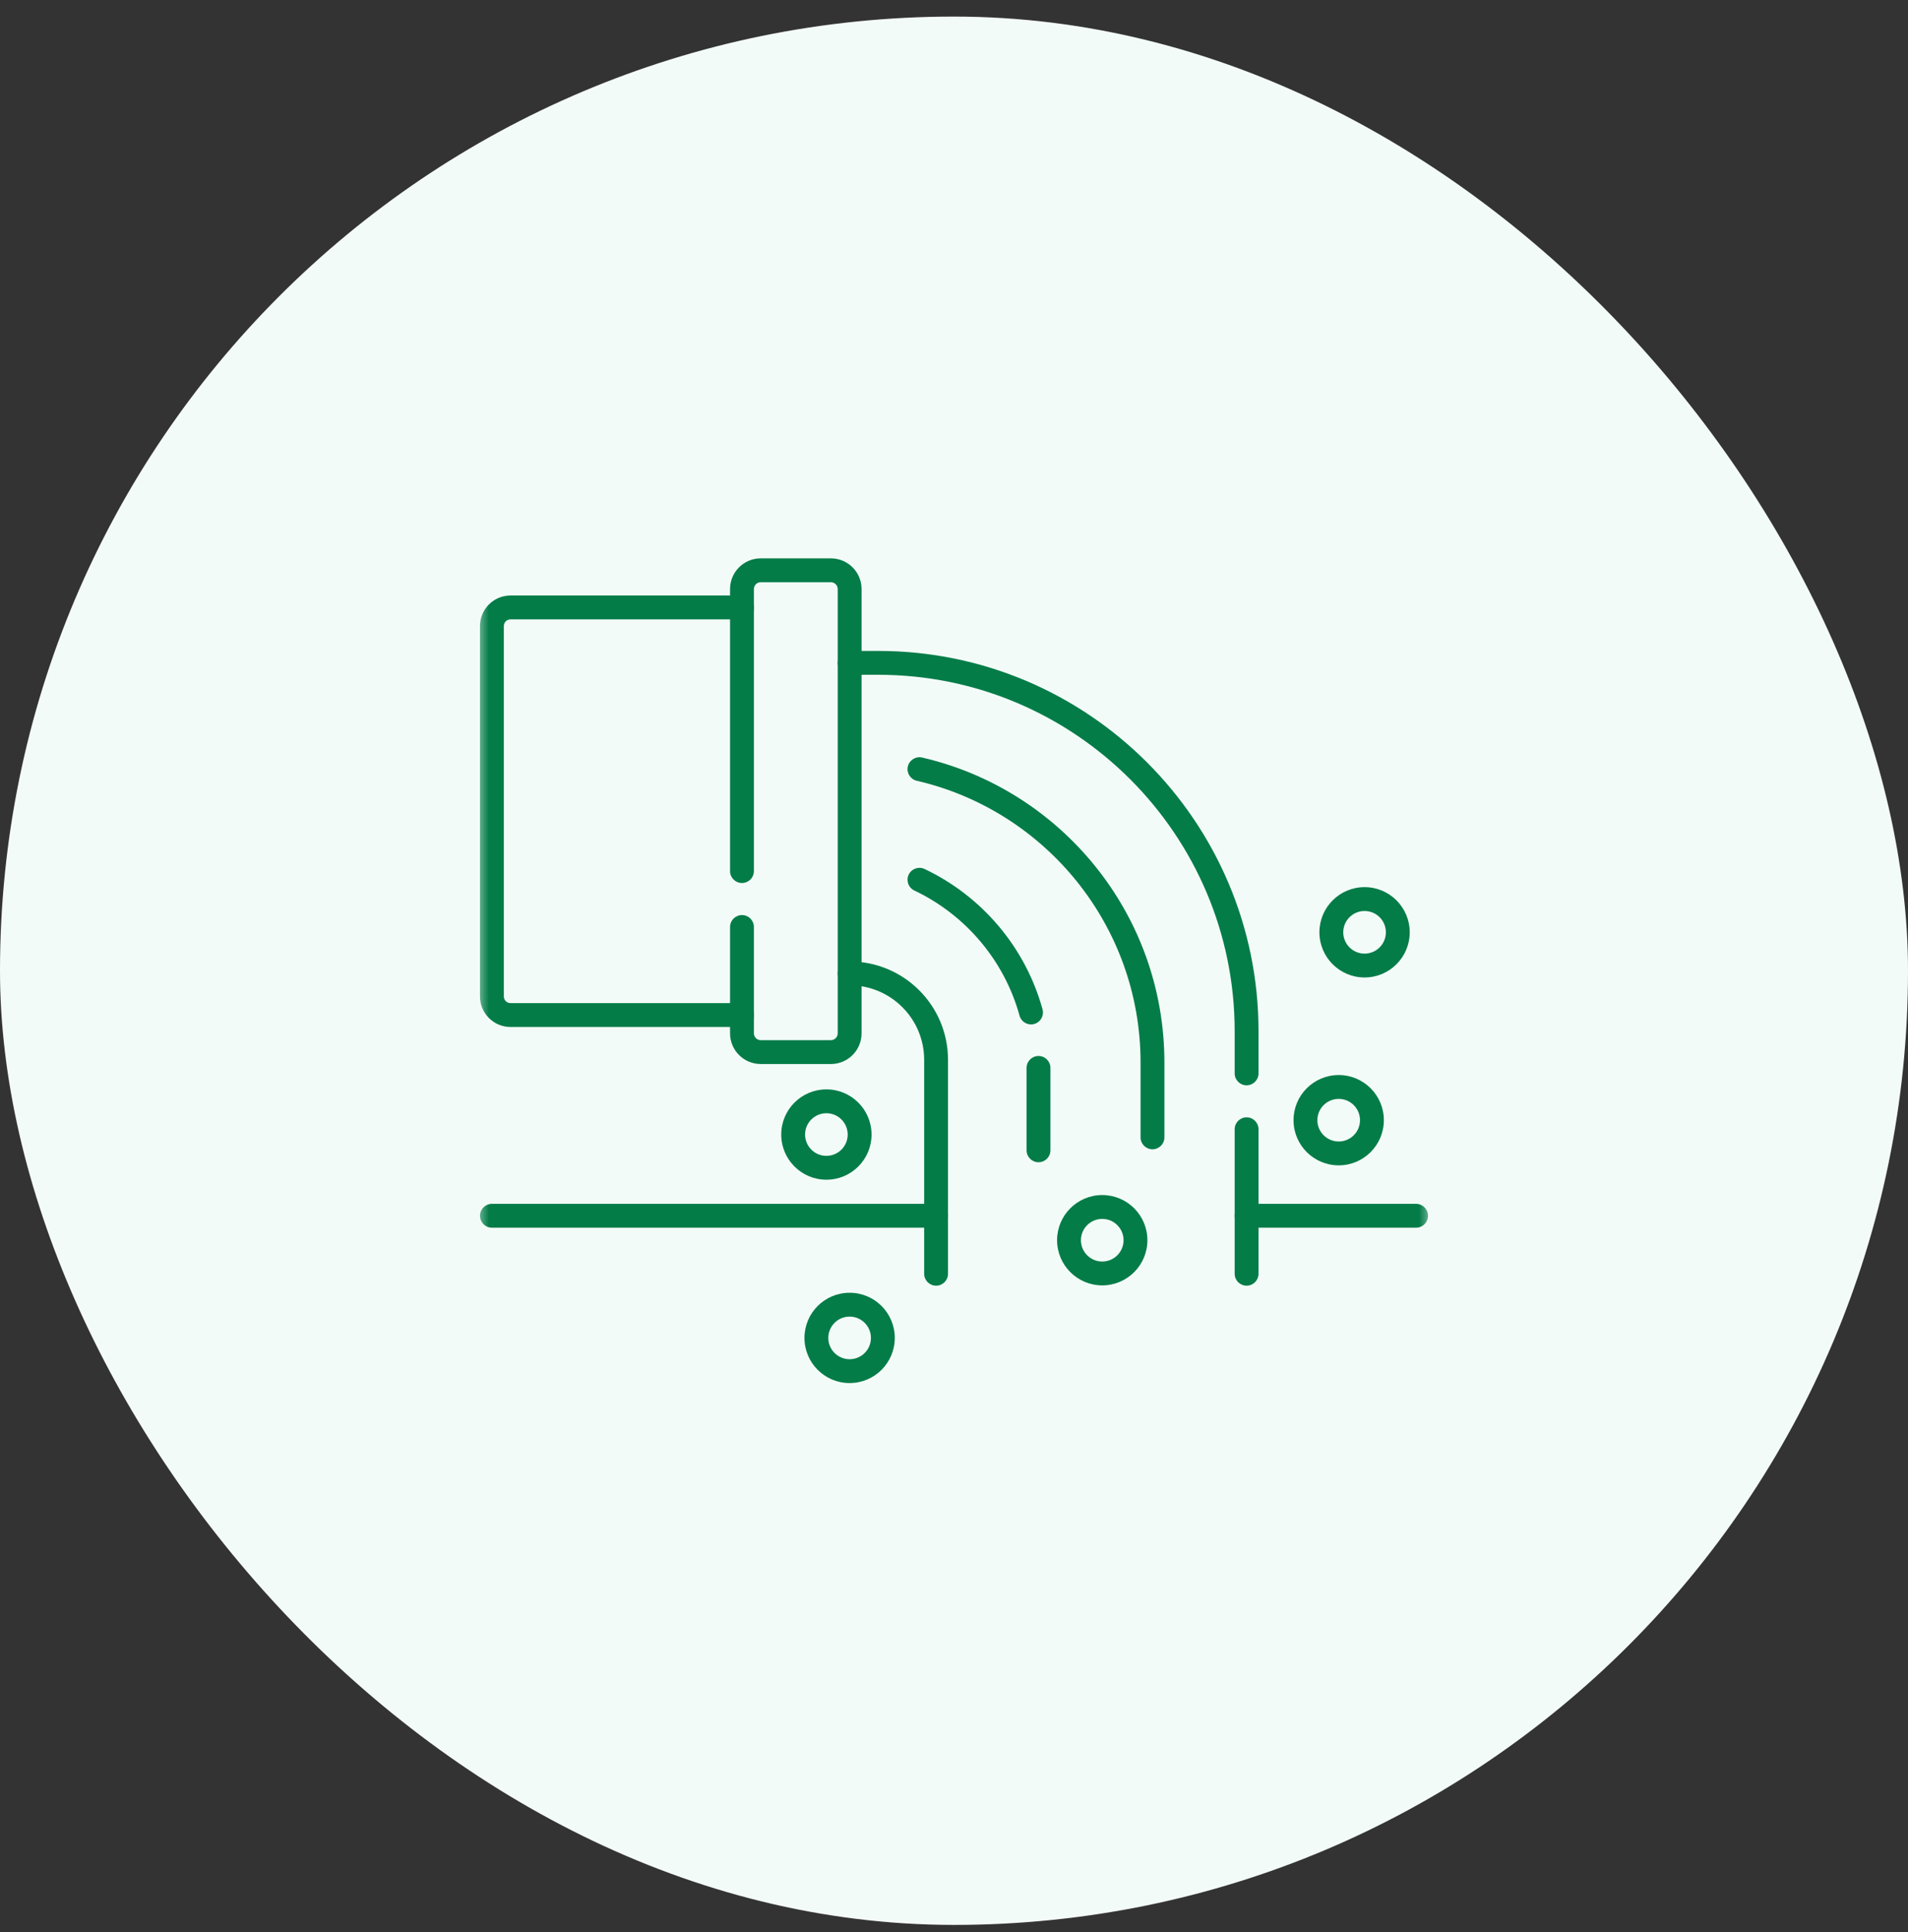<svg width="80" height="81" viewBox="0 0 80 81" fill="none" xmlns="http://www.w3.org/2000/svg">
<rect x="0" y="0" width="80" height="81" fill="#333333" stroke="none"/>
<rect y="0.695" width="80" height="80" rx="40" fill="#F3FBF8"/>
<mask id="mask0_2303_16570" style="mask-type:luminance" maskUnits="userSpaceOnUse" x="20" y="20" width="40" height="41">
<path d="M20 20.695H60V60.695H20V20.695Z" fill="white"/>
</mask>
<g mask="url(#mask0_2303_16570)">
<path fill-rule="evenodd" clip-rule="evenodd" d="M20.125 41.772C20.125 42.479 20.699 43.053 21.406 43.053H31.11C31.387 43.053 31.61 42.829 31.61 42.553C31.61 42.277 31.387 42.053 31.11 42.053H21.406C21.251 42.053 21.125 41.927 21.125 41.772V26.245C21.125 26.09 21.251 25.964 21.406 25.964H31.11C31.387 25.964 31.61 25.74 31.61 25.464C31.61 25.188 31.387 24.964 31.11 24.964H21.406C20.699 24.964 20.125 25.537 20.125 26.245V41.772Z" fill="#047C48"/>
<path fill-rule="evenodd" clip-rule="evenodd" d="M31.896 43.605C31.738 43.605 31.61 43.477 31.61 43.319V38.861C31.61 38.585 31.387 38.361 31.11 38.361C30.834 38.361 30.61 38.585 30.61 38.861V43.319C30.61 44.03 31.186 44.605 31.896 44.605H34.838C35.548 44.605 36.124 44.03 36.124 43.319V24.693C36.124 23.983 35.548 23.407 34.838 23.407H31.896C31.186 23.407 30.61 23.983 30.61 24.693V36.517C30.61 36.794 30.834 37.017 31.11 37.017C31.387 37.017 31.61 36.794 31.61 36.517V24.693C31.61 24.535 31.738 24.407 31.896 24.407H34.838C34.996 24.407 35.124 24.535 35.124 24.693V43.319C35.124 43.477 34.996 43.605 34.838 43.605H31.896Z" fill="#047C48"/>
<path fill-rule="evenodd" clip-rule="evenodd" d="M20.125 50.967C20.125 51.243 20.349 51.467 20.625 51.467H39.249C39.525 51.467 39.749 51.243 39.749 50.967C39.749 50.691 39.525 50.467 39.249 50.467H20.625C20.349 50.467 20.125 50.691 20.125 50.967Z" fill="#047C48"/>
<path fill-rule="evenodd" clip-rule="evenodd" d="M51.768 50.967C51.768 51.243 51.991 51.467 52.268 51.467H59.374C59.651 51.467 59.874 51.243 59.874 50.967C59.874 50.691 59.651 50.467 59.374 50.467H52.268C51.991 50.467 51.768 50.691 51.768 50.967Z" fill="#047C48"/>
<path fill-rule="evenodd" clip-rule="evenodd" d="M39.249 53.898C39.525 53.898 39.749 53.675 39.749 53.398V44.431C39.749 42.152 37.902 40.306 35.624 40.306C35.348 40.306 35.124 40.53 35.124 40.806C35.124 41.082 35.348 41.306 35.624 41.306C37.35 41.306 38.749 42.705 38.749 44.431V53.398C38.749 53.675 38.973 53.898 39.249 53.898Z" fill="#047C48"/>
<path fill-rule="evenodd" clip-rule="evenodd" d="M52.268 45.498C52.544 45.498 52.768 45.274 52.768 44.998V43.228C52.768 34.438 45.618 27.288 36.828 27.288H35.624C35.348 27.288 35.124 27.512 35.124 27.788C35.124 28.064 35.348 28.288 35.624 28.288H36.828C45.066 28.288 51.768 34.99 51.768 43.228V44.998C51.768 45.274 51.992 45.498 52.268 45.498Z" fill="#047C48"/>
<path fill-rule="evenodd" clip-rule="evenodd" d="M52.268 53.898C52.544 53.898 52.768 53.675 52.768 53.398V47.34C52.768 47.064 52.544 46.84 52.268 46.84C51.991 46.84 51.768 47.064 51.768 47.34V53.398C51.768 53.675 51.991 53.898 52.268 53.898Z" fill="#047C48"/>
<path fill-rule="evenodd" clip-rule="evenodd" d="M32.756 47.562C32.756 48.607 33.603 49.455 34.649 49.455C35.695 49.455 36.543 48.607 36.543 47.562C36.543 46.516 35.695 45.668 34.649 45.668C33.603 45.668 32.756 46.516 32.756 47.562ZM34.649 48.455C34.156 48.455 33.756 48.055 33.756 47.562C33.756 47.068 34.156 46.668 34.649 46.668C35.143 46.668 35.543 47.068 35.543 47.562C35.543 48.055 35.143 48.455 34.649 48.455Z" fill="#047C48"/>
<path fill-rule="evenodd" clip-rule="evenodd" d="M33.73 56.087C33.73 57.133 34.578 57.98 35.624 57.98C36.669 57.98 37.517 57.133 37.517 56.087C37.517 55.041 36.67 54.194 35.624 54.194C34.578 54.194 33.73 55.041 33.73 56.087ZM35.624 56.98C35.13 56.98 34.73 56.581 34.73 56.087C34.73 55.594 35.13 55.194 35.624 55.194C36.117 55.194 36.517 55.594 36.517 56.087C36.517 56.581 36.117 56.98 35.624 56.98Z" fill="#047C48"/>
<path fill-rule="evenodd" clip-rule="evenodd" d="M44.322 51.991C44.322 53.037 45.17 53.885 46.216 53.885C47.261 53.885 48.109 53.037 48.109 51.991C48.109 50.946 47.261 50.098 46.216 50.098C45.17 50.098 44.322 50.946 44.322 51.991ZM46.216 52.885C45.722 52.885 45.322 52.485 45.322 51.991C45.322 51.498 45.722 51.098 46.216 51.098C46.709 51.098 47.109 51.498 47.109 51.991C47.109 52.485 46.709 52.885 46.216 52.885Z" fill="#047C48"/>
<path fill-rule="evenodd" clip-rule="evenodd" d="M54.236 46.96C54.236 48.006 55.084 48.853 56.13 48.853C57.175 48.853 58.023 48.006 58.023 46.96C58.023 45.914 57.175 45.067 56.13 45.067C55.084 45.067 54.236 45.914 54.236 46.96ZM56.13 47.853C55.636 47.853 55.236 47.453 55.236 46.96C55.236 46.467 55.636 46.067 56.13 46.067C56.623 46.067 57.023 46.467 57.023 46.96C57.023 47.454 56.623 47.853 56.13 47.853Z" fill="#047C48"/>
<path fill-rule="evenodd" clip-rule="evenodd" d="M55.321 39.083C55.321 40.129 56.169 40.977 57.215 40.977C58.26 40.977 59.108 40.129 59.108 39.083C59.108 38.037 58.26 37.19 57.215 37.19C56.169 37.19 55.321 38.037 55.321 39.083ZM57.215 39.977C56.721 39.977 56.321 39.577 56.321 39.083C56.321 38.59 56.721 38.19 57.215 38.19C57.708 38.19 58.108 38.59 58.108 39.083C58.108 39.577 57.708 39.977 57.215 39.977Z" fill="#047C48"/>
<path fill-rule="evenodd" clip-rule="evenodd" d="M48.322 48.18C48.598 48.18 48.822 47.956 48.822 47.68V44.544C48.822 38.316 44.484 33.102 38.664 31.757C38.395 31.695 38.127 31.863 38.065 32.132C38.002 32.401 38.17 32.669 38.439 32.731C43.815 33.974 47.822 38.792 47.822 44.544V47.68C47.822 47.956 48.046 48.18 48.322 48.18Z" fill="#047C48"/>
<path fill-rule="evenodd" clip-rule="evenodd" d="M43.543 48.723C43.819 48.723 44.043 48.499 44.043 48.223V44.768C44.043 44.492 43.819 44.268 43.543 44.268C43.267 44.268 43.043 44.492 43.043 44.768V48.223C43.043 48.499 43.267 48.723 43.543 48.723Z" fill="#047C48"/>
<path fill-rule="evenodd" clip-rule="evenodd" d="M43.363 42.927C43.629 42.854 43.785 42.579 43.712 42.312C42.995 39.708 41.165 37.567 38.766 36.429C38.517 36.31 38.218 36.417 38.1 36.666C37.982 36.916 38.088 37.214 38.337 37.332C40.477 38.347 42.109 40.258 42.748 42.578C42.821 42.844 43.097 43.001 43.363 42.927Z" fill="#047C48"/>
</g>
</svg>
